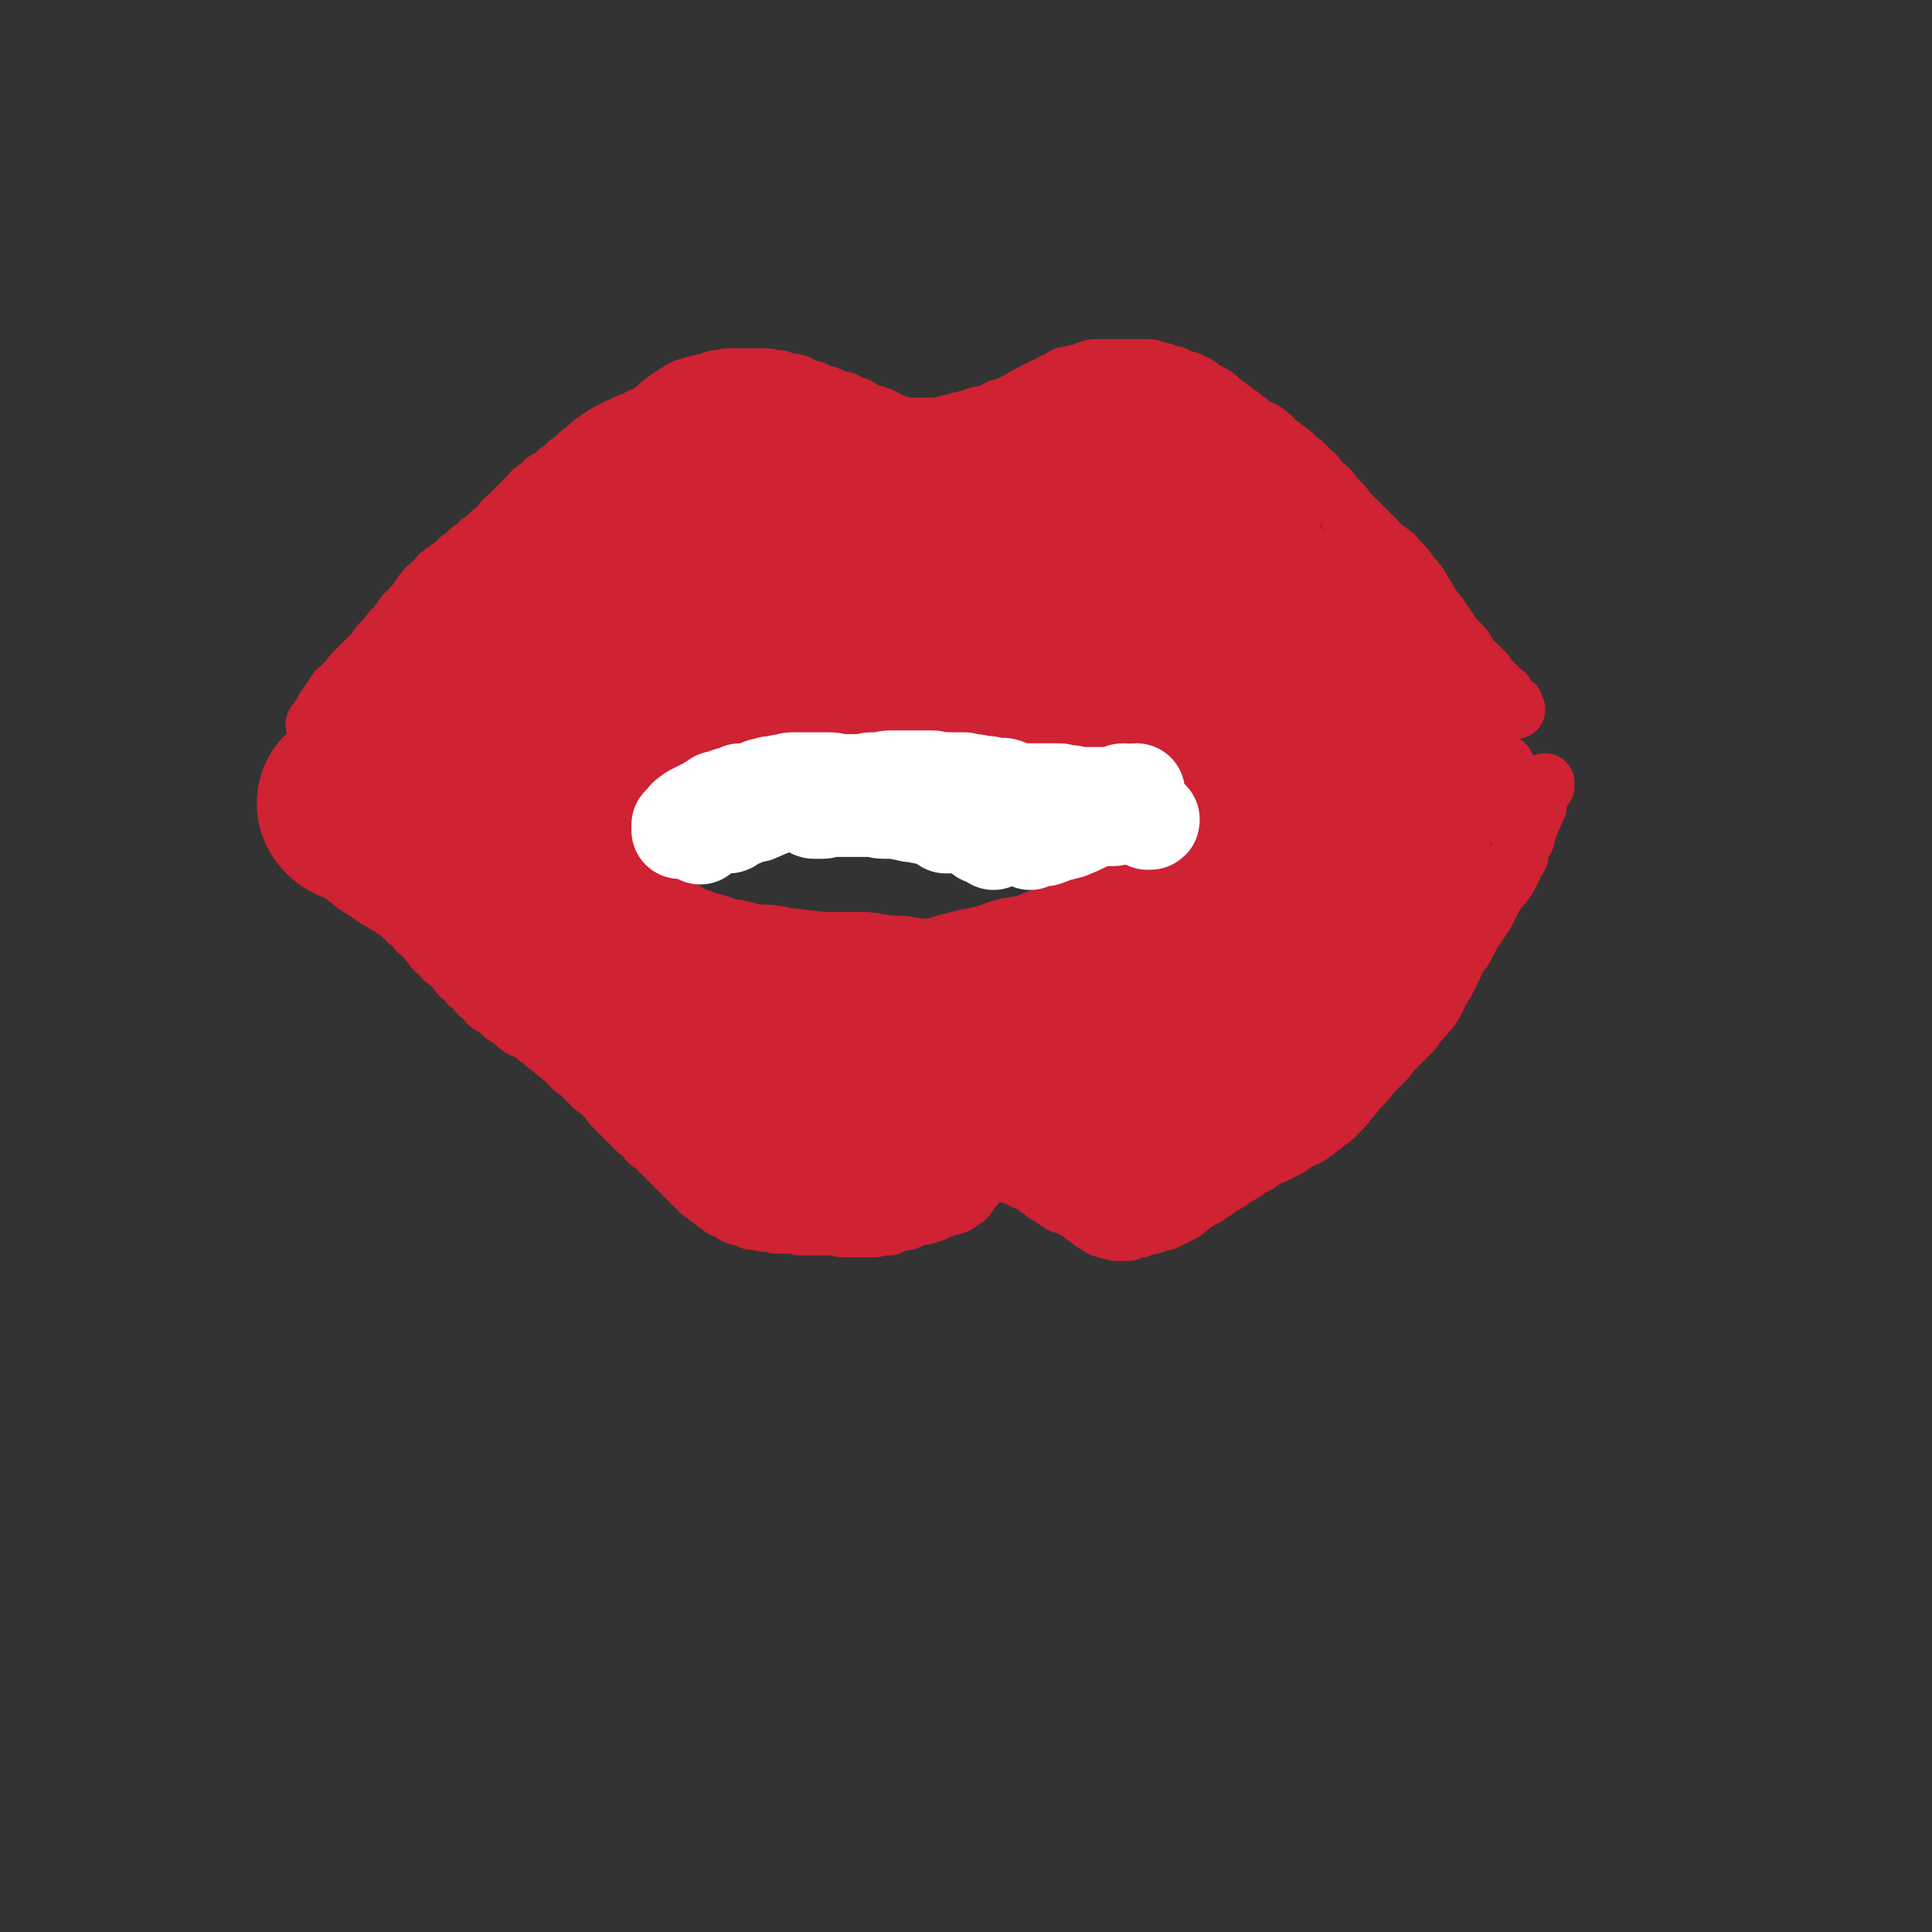 <svg viewBox='0 0 1054 1054' version='1.1' xmlns='http://www.w3.org/2000/svg' xmlns:xlink='http://www.w3.org/1999/xlink'><rect x="0" y="0" width="1054" height="1054" fill="#333333" stroke="none"/><g fill='none' stroke='#CF2233' stroke-width='32' stroke-linecap='round' stroke-linejoin='round'><path d='M335,405c-1,-1 -2,-1 -1,-1 0,-1 0,-1 1,-1 1,0 1,0 1,-1 1,-1 0,-1 1,-2 1,-1 1,-1 2,-2 1,-1 0,-1 1,-2 1,-2 1,-1 2,-3 1,-1 0,-1 1,-2 0,-1 0,-1 1,-2 1,-1 1,-1 2,-2 1,-1 0,-1 1,-2 0,-1 0,-1 1,-1 1,-1 1,0 2,-1 1,-1 1,0 2,-1 1,0 1,-1 2,-1 1,-1 2,0 3,-1 2,-1 1,-1 3,-2 1,-1 1,-1 3,-2 2,-1 2,-1 4,-2 3,-1 3,-1 6,-3 3,-1 2,-2 5,-3 2,-1 2,-1 4,-2 2,-1 2,-1 4,-2 3,-1 3,-1 6,-3 2,-1 2,-2 5,-3 3,-2 3,-1 6,-3 2,-1 2,-2 4,-3 2,-1 3,-1 5,-2 2,-1 1,-1 3,-2 1,-1 1,-1 3,-2 1,-1 1,-1 2,-1 1,-1 2,0 3,-1 2,-1 1,-1 3,-2 1,-1 1,-1 3,-1 2,-1 2,-1 4,-1 2,0 2,0 4,0 2,0 2,-1 4,-1 2,0 2,0 4,0 2,0 2,-1 4,-1 1,0 1,0 3,0 2,0 2,0 4,0 1,0 1,0 3,0 1,0 1,0 3,0 1,0 1,0 3,0 1,0 2,0 3,0 2,0 1,-1 3,-1 2,0 2,0 4,0 2,0 2,0 4,-1 1,0 1,-1 3,-1 1,-1 1,-1 3,-1 1,0 2,0 3,0 2,0 2,-1 4,-1 1,0 1,0 3,0 1,0 1,0 3,0 1,0 1,0 3,0 1,0 1,0 2,0 1,0 1,0 3,0 1,0 1,0 3,0 1,0 1,0 3,0 1,0 1,0 3,0 1,0 1,0 3,0 1,0 1,0 3,0 1,0 2,0 3,0 1,0 1,1 2,1 1,0 2,0 3,0 1,0 1,1 2,1 1,0 1,0 3,0 1,0 1,0 3,0 1,0 1,0 3,0 2,0 1,1 3,1 1,0 2,0 3,0 1,0 1,1 2,1 1,0 2,0 3,0 1,0 1,1 3,1 1,0 1,0 3,0 1,0 1,1 3,1 1,0 1,0 3,0 1,0 1,1 3,1 1,0 1,0 2,0 2,0 1,1 3,1 1,0 1,0 3,1 1,0 1,0 3,1 1,0 1,1 2,1 1,1 1,0 3,1 1,0 1,0 2,1 1,0 1,0 2,1 1,0 1,0 2,1 1,0 1,0 2,1 1,0 1,0 2,1 1,0 1,1 2,1 1,1 1,0 3,1 1,0 1,0 2,1 1,0 1,0 2,1 1,0 1,0 2,1 1,0 1,0 2,1 1,0 1,1 2,1 1,1 2,0 3,1 1,0 1,0 2,1 1,0 0,1 1,1 1,1 1,1 2,1 1,1 1,0 2,1 1,0 0,1 1,1 1,1 1,0 2,1 1,1 1,1 2,2 0,0 0,0 1,1 1,1 0,1 1,1 1,1 1,1 2,1 1,1 1,0 2,1 1,0 1,1 1,1 1,1 1,1 2,2 1,1 1,0 2,1 1,1 1,1 2,2 1,1 1,1 2,2 0,0 0,0 1,1 1,1 1,1 2,2 0,0 0,0 1,1 1,1 1,1 2,2 1,0 1,0 2,1 1,1 0,1 1,2 1,1 1,1 2,2 1,1 1,1 2,2 1,1 1,1 1,2 1,1 1,1 1,2 1,1 1,1 1,2 1,1 1,1 1,2 1,1 0,2 1,3 1,2 1,2 2,4 1,2 0,2 1,4 1,2 1,1 2,3 1,2 0,2 1,4 0,2 1,1 1,3 1,1 1,1 1,3 0,1 0,1 0,2 0,1 0,1 0,2 0,2 -1,1 -1,3 0,1 0,2 0,3 0,3 -1,3 -1,6 -1,3 0,4 -1,7 0,2 -1,2 -1,5 -1,2 -1,2 -1,5 0,2 0,2 0,4 0,2 1,2 1,4 0,2 0,2 0,4 0,2 1,1 1,3 0,2 0,2 0,4 0,2 0,2 0,4 0,1 -1,1 -1,2 0,1 0,2 0,3 0,1 -1,1 -1,2 0,0 0,1 0,1 0,1 -1,0 -1,1 0,1 0,1 0,2 0,0 -1,0 -1,0 0,1 0,1 0,2 0,0 -1,0 -1,0 -1,0 0,0 -1,1 0,0 0,1 -1,1 -1,1 -1,1 -2,1 -1,1 -1,1 -3,1 -2,1 -2,0 -4,1 -2,1 -2,1 -4,2 -2,1 -3,0 -5,1 -2,1 -2,1 -4,2 -2,1 -2,1 -5,2 -2,1 -3,0 -5,1 -3,1 -3,1 -6,2 -3,1 -3,1 -6,2 -3,1 -3,1 -7,2 -4,1 -4,1 -8,2 -4,1 -4,1 -8,2 -4,1 -4,2 -8,3 -3,1 -3,0 -7,1 -3,1 -3,1 -6,2 -3,1 -3,0 -7,1 -3,1 -3,1 -6,2 -3,1 -3,1 -7,1 -2,0 -2,0 -5,0 -4,0 -4,0 -8,1 -7,1 -7,1 -15,3 -4,1 -4,1 -8,2 -3,1 -3,0 -6,1 -2,0 -2,0 -5,1 -2,0 -2,1 -4,1 -4,1 -4,0 -8,1 -2,0 -2,1 -4,1 -2,0 -2,0 -5,0 -2,0 -2,0 -4,0 -2,0 -2,0 -4,0 -3,0 -3,0 -6,0 -3,0 -3,-1 -6,-1 -3,0 -3,0 -7,0 -2,0 -2,-1 -4,-1 -2,0 -2,0 -4,0 -2,0 -2,-1 -4,-1 -2,0 -2,0 -4,0 -2,0 -2,-1 -4,-1 -2,0 -2,0 -4,0 -2,0 -1,-1 -3,-1 -2,0 -2,0 -4,0 -2,0 -1,0 -3,-1 -1,0 -2,0 -3,-1 -2,-1 -1,-1 -3,-2 -2,-1 -2,0 -4,-1 -2,-1 -1,-1 -3,-2 -1,-1 -1,-1 -3,-2 -1,-1 -1,-1 -3,-2 -3,-2 -3,-3 -7,-5 -2,-1 -2,-1 -4,-2 -2,-1 -1,-1 -3,-2 -2,-1 -2,-1 -4,-2 -2,-1 -2,-1 -3,-2 -2,-1 -2,-1 -3,-2 -1,-1 -1,-1 -2,-2 -1,-1 -2,-1 -3,-2 -1,-1 -1,-1 -2,-2 -1,-1 -2,-1 -3,-2 -2,-1 -2,-1 -3,-2 -2,-1 -2,-1 -3,-3 -1,-1 -1,-2 -2,-3 -1,-2 -2,-1 -3,-3 -1,-1 -1,-2 -2,-3 -1,-2 -2,-2 -3,-4 -1,-3 -1,-3 -2,-6 -1,-3 -1,-3 -2,-6 -1,-2 -1,-2 -2,-4 -1,-2 -1,-3 -1,-5 -1,-3 0,-3 -1,-5 0,-2 -1,-2 -1,-4 0,-2 0,-2 0,-4 0,-2 0,-2 0,-4 0,-2 0,-2 0,-4 0,-2 1,-2 1,-3 2,-5 1,-5 3,-10 4,-9 5,-9 10,-18 '/><path d='M173,396c-1,-1 -2,-1 -1,-1 0,-1 0,0 1,-1 1,-1 0,-1 1,-2 1,-1 1,-1 2,-2 1,-1 0,-2 1,-3 1,-2 1,-1 2,-3 1,-1 1,-1 2,-3 1,-1 1,-2 2,-3 1,-2 1,-1 3,-3 2,-2 2,-2 4,-4 2,-2 1,-2 3,-4 2,-2 2,-2 4,-4 2,-2 2,-2 4,-4 1,-1 2,-1 3,-3 2,-2 1,-2 3,-4 1,-2 2,-1 3,-3 2,-2 1,-2 3,-4 1,-2 2,-1 3,-3 2,-2 1,-2 3,-4 1,-2 1,-2 3,-4 2,-2 2,-2 4,-4 2,-2 1,-2 3,-4 1,-2 1,-2 3,-4 1,-2 1,-1 3,-3 1,-1 1,-1 3,-3 1,-1 1,-2 3,-3 2,-2 2,-1 4,-3 1,-1 2,-1 3,-2 2,-1 1,-2 3,-3 1,-1 2,-1 3,-2 2,-1 1,-2 3,-3 1,-1 2,-1 3,-2 2,-1 1,-2 3,-3 1,-1 2,-1 3,-2 2,-1 1,-2 3,-3 1,-1 2,-1 3,-2 1,-1 1,-2 2,-3 1,-2 1,-1 3,-3 1,-1 1,-1 3,-3 1,-1 1,-1 3,-3 1,-1 1,-1 3,-3 1,-1 1,-1 3,-3 1,-1 1,-2 3,-3 1,-1 2,-1 3,-2 2,-1 1,-2 3,-3 2,-1 2,-1 4,-2 2,-1 1,-2 3,-3 1,-1 2,-1 3,-2 2,-1 1,-2 3,-3 1,-1 2,-1 3,-2 2,-1 1,-2 3,-3 1,-1 2,-1 3,-2 2,-1 1,-2 3,-3 1,-1 1,-1 3,-2 1,-1 1,-1 3,-2 1,-1 1,-1 3,-2 2,-1 2,-1 4,-2 1,-1 2,0 3,-1 2,-1 1,-1 3,-2 2,-1 2,0 4,-1 2,-1 1,-1 3,-2 1,-1 2,0 3,-1 2,-1 1,-1 3,-2 1,-1 2,-1 3,-2 2,-1 1,-2 3,-3 1,-1 1,-1 3,-2 1,-1 1,-1 3,-2 1,-1 1,-1 3,-2 1,-1 1,-1 3,-2 2,-1 2,0 4,-1 1,0 1,-1 3,-1 2,-1 2,0 4,-1 2,0 2,0 4,-1 1,0 1,-1 3,-1 1,0 1,0 3,0 2,0 1,-1 3,-1 1,0 1,0 3,0 1,0 1,0 3,0 1,0 1,0 2,0 1,0 1,0 2,0 1,0 1,0 3,0 1,0 1,0 2,0 1,0 1,0 3,0 1,0 1,0 3,0 2,0 2,1 4,1 1,0 1,0 3,0 1,0 1,1 3,1 2,1 2,0 4,1 2,0 2,0 4,1 2,1 2,1 4,2 2,1 2,0 4,1 2,1 2,1 4,2 2,1 2,0 4,1 2,1 2,1 5,2 2,1 2,0 4,1 2,1 1,1 3,2 2,1 2,0 4,1 2,1 1,1 3,2 1,1 1,1 2,1 1,1 1,0 3,1 1,0 1,0 3,1 1,0 1,0 2,1 1,0 1,0 2,1 1,0 1,0 2,1 1,0 0,1 1,1 1,0 1,0 2,0 1,0 0,1 1,1 1,0 1,0 2,0 0,0 0,0 0,0 1,0 1,1 2,1 1,0 1,0 2,0 1,0 1,0 2,0 1,0 1,0 3,0 1,0 1,0 3,0 2,0 2,0 4,0 1,0 1,0 3,0 2,0 2,0 5,-1 2,0 2,0 4,-1 2,0 2,0 4,-1 2,0 2,0 4,-1 2,0 2,0 4,-1 1,0 1,-1 3,-1 2,-1 2,0 4,-1 2,0 2,0 4,-1 2,-1 1,-1 3,-2 2,-1 2,0 4,-1 2,-1 2,-1 4,-2 2,-1 2,-1 4,-2 3,-2 3,-2 7,-4 2,-1 2,-1 4,-2 1,-1 2,0 3,-1 2,-1 1,-1 3,-2 1,-1 2,0 3,-1 2,-1 1,-1 3,-2 1,-1 1,-1 3,-1 2,-1 2,0 4,-1 2,0 2,0 4,-1 2,0 1,-1 3,-1 2,-1 2,-1 4,-1 1,0 2,0 3,0 2,0 2,0 3,0 2,0 2,0 3,0 1,0 1,0 2,0 1,0 1,0 2,0 1,0 1,0 2,0 1,0 1,0 2,0 1,0 1,0 2,0 1,0 1,0 2,0 1,0 1,0 2,0 0,0 0,0 1,0 2,0 2,0 3,0 1,0 1,0 2,0 2,0 1,1 3,1 2,1 2,0 4,1 2,0 1,1 3,1 2,1 2,0 4,1 2,1 2,1 4,2 2,1 2,0 4,1 2,1 2,1 4,2 2,1 2,2 4,3 2,1 2,1 4,2 2,1 2,1 4,3 2,2 2,2 4,3 2,2 2,2 4,3 2,2 2,2 4,3 2,2 2,2 4,3 2,2 2,2 4,3 2,1 2,1 4,2 2,1 2,1 4,3 2,1 1,2 3,3 2,2 2,1 4,3 2,2 2,1 4,3 2,1 1,2 3,3 2,2 2,1 4,3 2,2 2,2 4,4 2,2 2,1 3,3 2,2 1,2 3,4 2,2 2,1 4,3 2,2 1,2 3,4 2,2 2,2 4,4 2,2 1,2 3,4 1,2 1,1 3,3 2,2 2,2 4,4 2,2 2,2 3,3 2,2 2,2 4,4 2,2 2,2 3,3 2,2 1,2 3,3 2,2 2,1 4,3 2,1 2,2 3,3 2,2 2,2 4,4 2,2 1,2 3,4 2,3 2,2 4,5 2,2 2,3 3,5 1,2 2,2 3,5 2,2 1,3 3,5 1,2 2,2 3,4 2,2 2,2 3,4 2,2 2,2 3,4 2,2 1,2 3,4 1,2 2,1 3,3 2,2 2,2 3,4 1,1 1,2 2,3 1,2 2,2 3,3 2,2 2,2 3,3 1,1 1,1 2,2 1,1 1,2 2,3 1,1 1,1 2,2 1,1 1,1 2,2 1,1 1,1 2,2 1,1 1,1 2,2 1,1 1,0 1,1 1,1 0,1 1,2 0,1 0,1 1,1 0,1 0,1 1,1 0,1 1,0 1,1 1,0 1,0 1,1 0,1 0,1 0,2 0,0 1,0 1,0 0,0 -1,0 -1,0 -1,0 -1,1 -2,1 '/><path d='M159,438c-1,-1 -2,-1 -1,-1 0,-1 0,0 1,0 0,0 1,0 1,0 1,0 1,1 1,1 1,1 1,1 1,1 1,1 1,0 1,1 1,1 1,1 1,2 1,1 1,1 1,2 1,1 1,1 1,2 0,1 0,1 0,2 0,1 1,1 1,2 1,1 1,1 1,2 1,1 0,2 1,3 0,1 1,1 1,2 1,1 1,1 1,2 1,1 1,1 1,2 1,1 0,1 1,2 1,1 1,1 2,2 1,1 0,1 1,2 1,1 1,1 2,2 1,1 1,1 2,2 2,2 1,2 3,3 1,1 2,1 3,2 1,1 1,1 2,2 1,1 2,1 3,2 1,1 1,1 2,2 1,1 2,1 3,2 2,1 2,1 3,2 2,1 2,1 3,2 2,1 1,1 3,2 1,1 1,0 2,1 2,1 1,1 3,2 1,1 1,0 2,1 2,1 1,1 3,2 1,1 1,0 2,1 1,1 1,1 2,2 1,1 1,1 2,2 1,1 1,1 2,2 1,1 2,1 3,2 1,1 1,2 2,3 1,1 2,1 3,2 1,1 1,2 2,3 1,1 1,1 2,2 1,1 1,2 2,3 1,1 2,1 3,2 1,1 1,2 2,3 1,1 2,1 3,2 1,1 1,1 2,2 1,1 1,1 2,2 1,1 1,2 2,3 1,1 2,1 3,2 1,1 1,2 2,3 1,1 2,1 3,2 1,1 1,2 2,3 1,1 2,1 3,2 1,1 1,2 2,3 1,1 1,1 3,2 1,1 2,1 3,2 1,1 1,1 2,2 1,1 1,1 3,2 1,1 2,1 3,2 1,1 1,1 2,2 1,1 1,1 3,2 1,1 2,0 3,1 2,1 2,1 3,2 1,1 1,1 2,2 1,1 2,1 3,2 1,1 1,1 2,2 1,1 2,1 3,2 1,1 1,1 2,2 1,1 2,1 3,2 1,1 1,1 2,2 1,1 1,1 3,3 1,1 1,1 2,2 1,1 2,1 3,2 1,1 1,1 2,2 1,1 1,1 2,2 1,1 1,1 2,2 1,1 1,1 2,2 1,1 2,1 3,2 1,1 1,1 2,2 1,1 1,1 2,2 1,1 1,1 2,2 1,1 0,1 1,2 1,1 1,1 2,2 1,1 1,1 2,2 1,1 1,1 2,2 1,1 1,1 2,2 1,1 1,1 2,2 1,1 1,1 2,2 1,1 1,1 2,2 1,1 2,1 3,2 1,1 1,1 2,2 1,1 0,1 1,2 1,1 1,0 2,1 1,1 1,1 2,2 1,1 1,1 2,2 1,1 1,1 2,2 1,1 1,1 2,2 1,1 1,1 2,2 1,1 1,1 2,2 1,1 1,1 2,2 1,1 1,1 2,2 1,1 1,1 2,2 1,1 1,1 2,2 1,1 1,1 2,2 1,1 1,1 2,2 1,1 1,1 2,2 1,1 1,0 2,1 1,1 1,1 2,2 1,1 1,0 2,1 1,1 1,1 2,2 1,1 1,0 2,1 1,1 1,1 2,2 1,1 2,0 3,1 2,1 1,1 3,2 1,1 1,1 2,1 1,1 1,0 3,1 1,0 1,0 3,1 1,0 1,1 3,1 1,0 2,0 3,0 2,0 1,1 3,1 2,0 2,0 4,0 2,0 1,1 3,1 1,0 1,0 3,0 1,0 1,0 3,0 2,0 2,0 4,0 2,0 1,1 3,1 2,0 2,0 4,0 2,0 2,0 4,0 1,0 1,0 3,0 1,0 1,0 3,0 1,0 1,0 3,0 1,0 2,0 3,0 2,0 1,1 3,1 1,0 1,0 3,0 1,0 1,0 3,0 1,0 1,0 3,0 1,0 1,0 3,0 1,0 1,0 2,0 1,0 2,0 3,0 2,0 2,-1 4,-1 1,0 2,0 3,0 2,0 1,0 3,-1 1,0 1,-1 3,-1 2,-1 2,0 4,-1 2,0 1,0 3,-1 1,0 1,-1 3,-1 2,-1 2,0 4,-1 2,0 1,0 3,-1 1,0 2,0 3,-1 1,0 1,-1 2,-1 1,-1 2,0 3,-1 1,0 1,-1 2,-1 1,0 1,0 2,0 1,0 0,-1 1,-1 1,0 1,0 2,0 0,0 0,-1 0,-1 1,-1 1,0 1,0 1,0 1,-1 1,-1 1,-1 1,-1 2,-1 1,0 0,0 1,-1 0,0 1,0 1,-1 1,-1 0,-1 1,-2 0,-1 0,-1 1,-2 1,-1 1,0 2,-1 1,-1 0,-1 1,-2 0,-1 0,0 1,-1 0,0 0,0 1,-1 0,0 0,-1 1,-1 0,0 1,0 1,0 1,-1 1,-1 2,-1 0,-1 0,0 0,0 1,0 1,-1 2,-1 1,0 1,0 2,0 1,0 1,0 2,0 1,0 1,0 2,0 0,0 0,0 1,0 1,0 1,0 2,0 1,0 1,1 2,1 0,0 1,0 1,0 1,0 1,1 2,1 1,1 1,0 2,1 1,0 1,1 2,1 1,1 2,0 3,1 1,0 1,0 2,1 1,1 1,1 2,2 1,1 1,0 2,1 1,1 1,1 2,2 1,1 1,0 2,1 1,0 1,0 2,1 1,0 0,1 1,1 1,1 1,0 2,1 1,0 0,1 1,1 1,1 1,1 2,1 1,0 1,0 2,0 0,0 0,1 1,1 1,0 1,0 2,0 1,0 0,1 1,1 0,0 0,1 1,1 0,0 1,0 1,0 1,1 1,1 2,2 0,0 0,0 1,1 1,1 1,0 2,1 1,1 1,1 2,2 1,1 1,0 2,1 1,0 1,0 2,1 1,0 0,1 1,1 1,1 1,1 2,1 0,0 1,0 1,0 1,0 1,1 2,1 1,0 1,0 2,0 1,0 1,1 2,1 1,0 1,0 3,0 1,0 2,0 3,0 2,0 1,-1 3,-1 2,-1 2,0 4,-1 1,0 1,-1 3,-1 2,-1 2,0 4,-1 1,0 1,-1 3,-1 2,-1 2,0 4,-1 2,-1 2,-1 4,-2 2,-1 2,-1 4,-2 2,-1 2,-1 3,-2 2,-1 2,-2 4,-3 1,-1 1,-1 3,-2 2,-2 3,-1 5,-3 1,-1 2,-1 3,-2 2,-1 2,-2 4,-3 2,-1 2,-1 4,-2 2,-1 2,-2 4,-3 2,-1 2,-1 4,-2 2,-1 2,-2 4,-3 2,-1 2,-1 4,-2 2,-1 2,-2 4,-3 2,-1 2,-1 5,-2 2,-1 2,-1 4,-2 2,-1 2,-1 4,-2 2,-1 2,-2 4,-3 2,-1 2,-1 4,-2 3,-1 3,-1 5,-3 2,-1 2,-1 4,-3 2,-1 2,-1 4,-3 2,-1 2,-1 4,-3 2,-2 2,-2 4,-4 3,-3 2,-3 5,-6 2,-2 2,-3 4,-5 2,-2 2,-2 4,-4 2,-2 1,-2 3,-4 2,-2 2,-2 4,-4 2,-2 2,-2 4,-4 2,-2 1,-2 3,-4 2,-2 2,-2 4,-4 1,-1 1,-1 3,-3 2,-2 2,-2 4,-4 2,-2 1,-2 3,-4 2,-3 3,-3 5,-6 3,-3 3,-3 5,-7 2,-3 1,-3 3,-6 2,-3 2,-3 4,-7 2,-3 1,-3 3,-6 1,-3 1,-3 3,-6 1,-2 2,-2 3,-4 1,-2 1,-2 2,-4 1,-2 1,-2 2,-4 1,-2 1,-1 2,-3 1,-1 1,-1 2,-3 1,-1 1,-1 2,-3 1,-1 1,-1 2,-3 1,-2 1,-2 2,-4 1,-2 1,-2 2,-4 1,-2 1,-2 3,-4 1,-2 2,-2 3,-4 1,-1 1,-1 2,-3 1,-2 1,-2 2,-4 1,-1 0,-2 1,-3 1,-2 1,-1 2,-3 1,-1 1,-1 1,-3 1,-2 0,-2 1,-4 1,-2 1,-1 2,-3 1,-2 0,-2 1,-4 0,-1 0,-1 1,-3 0,-1 0,-1 1,-3 0,-1 1,-1 1,-2 1,-1 0,-1 1,-3 0,-1 1,-1 1,-2 1,-1 1,-1 1,-3 0,-1 0,-1 0,-2 0,-1 1,-1 1,-2 0,-1 0,-1 0,-2 0,-1 1,-1 1,-2 0,0 0,-1 0,-1 1,-1 1,-1 2,-1 0,-1 0,-1 0,-1 0,1 0,1 0,2 '/><path d='M817,430c-1,-1 -2,-1 -1,-1 0,-1 1,-1 2,-2 1,0 0,0 1,-1 0,0 1,0 1,-1 1,-1 1,-1 1,-2 0,-1 0,-1 0,-1 0,-1 1,-1 1,-2 0,0 0,-1 0,-1 0,-1 -1,0 -1,-1 0,0 0,0 0,-1 '/><path d='M184,442c-1,-1 -2,-1 -1,-1 0,-1 0,-1 1,-2 1,-1 0,-2 1,-3 1,-2 2,-1 3,-3 2,-3 1,-3 3,-6 0,0 0,0 0,0 '/></g>
<g fill='none' stroke='#CF2233' stroke-width='105' stroke-linecap='round' stroke-linejoin='round'><path d='M194,440c-1,-1 -1,-1 -1,-1 -1,-1 0,-1 0,-1 1,-1 1,0 2,-1 1,-1 1,-1 2,-2 1,-1 1,-2 2,-3 1,-2 2,-1 3,-3 2,-2 1,-2 3,-4 1,-2 1,-2 3,-4 1,-2 1,-2 3,-4 1,-2 1,-2 3,-4 1,-2 1,-2 3,-4 2,-2 2,-2 4,-4 2,-2 1,-2 3,-4 2,-2 2,-2 4,-4 2,-2 1,-2 3,-4 1,-2 1,-1 3,-3 1,-1 1,-1 3,-3 1,-1 1,-1 2,-2 1,-1 1,-1 2,-2 0,0 0,-1 1,-1 1,-1 1,-1 2,-1 0,0 1,0 1,0 1,0 0,-1 1,-1 0,-1 0,-1 1,-1 0,-1 0,-1 1,-1 1,-1 1,0 2,-1 1,0 0,-1 1,-1 1,-1 1,0 2,-1 1,0 0,-1 1,-1 1,-1 1,0 2,-1 1,-1 1,-1 2,-2 1,-1 1,0 2,-1 1,-1 1,-1 2,-2 1,-1 2,0 3,-1 1,-1 1,-1 2,-2 1,-1 2,-1 3,-2 1,-1 1,-1 2,-2 1,-1 2,-1 3,-2 1,-1 1,-1 2,-2 1,-1 1,0 2,-1 1,-1 1,-1 2,-2 1,-1 1,0 2,-1 1,-1 1,-1 3,-2 1,-1 1,0 2,-1 1,-1 1,-1 2,-2 1,-1 1,0 2,-1 1,-1 1,-1 2,-2 1,-1 1,0 2,-1 1,-1 1,-1 2,-2 1,-1 2,0 3,-1 1,-1 1,-1 2,-2 1,-1 1,0 2,-1 1,-1 1,-1 2,-2 1,-1 1,0 2,-1 1,-1 1,-1 2,-2 1,-1 1,0 2,-1 1,-1 1,-1 3,-2 1,-1 1,0 2,-1 1,-1 1,0 2,-1 1,0 0,-1 1,-1 1,-1 1,0 2,-1 1,0 1,-1 2,-1 1,-1 1,-1 2,-1 1,-1 2,0 3,-1 1,-1 1,-1 2,-2 1,-1 1,0 3,-1 1,0 1,0 3,-1 1,0 1,0 2,-1 1,0 1,0 2,-1 1,0 1,0 2,-1 1,0 1,-1 2,-1 1,-1 1,0 3,-1 1,0 1,0 2,-1 1,0 1,-1 2,-1 1,-1 1,0 3,-1 1,0 1,-1 2,-1 1,0 1,0 2,0 1,0 1,-1 2,-1 1,-1 1,-1 3,-1 1,0 1,0 2,0 1,0 1,0 3,-1 1,0 1,0 3,-1 1,0 1,-1 2,-1 1,0 2,0 3,0 2,0 2,-1 3,-1 2,-1 1,-1 3,-1 1,0 2,0 3,0 2,0 1,-1 3,-1 1,0 1,0 2,0 2,0 1,-1 3,-1 1,0 1,0 2,0 1,0 1,-1 2,-1 1,0 2,0 3,0 1,0 1,0 2,0 2,0 1,-1 3,-1 1,0 2,0 3,0 1,0 1,-1 2,-1 1,0 2,0 3,0 1,0 1,-1 2,-1 1,0 2,0 3,0 1,0 1,-1 2,-1 1,0 1,0 2,0 1,0 1,0 2,-1 1,-1 1,-1 2,-1 1,0 1,0 2,0 1,0 1,-1 2,-1 0,0 1,0 1,0 1,0 1,-1 2,-1 0,0 1,0 1,0 1,0 1,-1 2,-1 1,-1 1,-1 2,-1 1,-1 1,-1 2,-1 1,0 1,0 2,0 1,0 1,-1 2,-1 0,0 1,0 1,0 1,0 1,-1 2,-1 1,0 2,0 3,0 1,0 1,-1 2,-1 1,0 2,0 3,0 2,0 1,-1 3,-1 1,0 1,0 2,0 2,0 1,-1 3,-1 1,0 1,0 2,0 1,0 1,-1 2,-1 1,0 2,0 3,0 1,0 1,-1 2,-1 1,0 2,0 3,0 2,0 2,0 3,0 2,0 2,0 3,0 1,0 1,0 2,0 1,0 1,-1 2,-1 1,0 1,0 2,0 2,0 2,0 3,0 1,0 1,0 2,0 2,0 2,0 3,0 1,0 1,0 2,0 2,0 2,0 3,0 2,0 2,0 3,0 1,0 1,0 2,0 1,0 1,0 2,0 2,0 2,0 3,0 1,0 1,0 2,0 1,0 1,0 3,0 1,0 1,0 2,0 1,0 1,0 2,0 1,0 1,0 2,0 1,0 1,0 2,0 1,0 1,1 2,1 1,0 1,0 2,0 1,0 1,1 2,1 1,0 1,0 2,0 1,0 1,1 2,1 1,0 2,0 3,0 1,0 1,1 2,1 1,0 2,0 3,0 1,0 1,1 2,1 1,0 2,0 3,0 1,0 1,1 2,1 1,0 1,0 2,0 2,0 2,1 4,1 1,0 1,0 2,0 1,0 1,1 2,1 1,0 1,0 2,0 1,0 0,1 1,1 1,0 1,0 2,0 1,0 1,1 2,1 1,0 1,0 2,0 1,0 1,1 2,1 0,0 1,0 1,0 1,1 1,1 2,2 0,0 0,-1 0,-1 1,0 1,1 1,1 1,1 1,0 1,0 1,0 1,1 1,1 1,1 1,0 1,0 1,0 1,0 1,0 1,0 1,1 1,1 1,1 1,0 1,0 1,0 1,0 2,1 1,1 1,1 2,2 '/><path d='M597,295c-1,-1 -2,-2 -1,-1 0,0 1,1 2,1 1,0 1,0 2,0 1,0 1,1 2,1 1,0 2,0 3,0 2,0 2,0 4,1 1,0 1,1 3,1 1,1 1,1 3,1 2,1 2,0 4,1 2,0 1,1 3,1 2,0 2,0 4,0 2,0 1,1 3,1 2,1 2,0 4,1 1,0 1,1 3,1 2,1 2,0 4,1 1,0 1,1 3,1 1,1 1,0 3,1 1,0 1,1 3,1 2,1 2,0 4,1 1,0 1,1 3,1 1,1 1,0 3,1 1,0 2,0 3,1 1,0 1,1 2,1 1,1 1,0 3,1 1,0 2,0 3,1 1,0 1,0 2,1 1,1 1,1 2,2 1,1 1,0 2,1 2,1 1,1 3,2 1,1 1,0 2,1 1,1 1,1 2,2 1,1 1,1 2,2 1,1 1,1 2,2 1,1 1,1 2,2 1,1 1,1 2,2 1,1 1,1 2,2 1,1 1,1 2,2 1,1 1,1 2,2 1,1 1,1 2,2 1,1 1,1 2,2 1,1 1,1 2,2 1,1 0,1 1,2 1,1 1,1 2,2 1,1 0,1 1,2 1,1 1,1 2,2 1,1 1,1 2,2 1,1 1,2 2,3 1,1 1,1 2,2 1,1 1,1 2,2 1,1 0,1 1,2 1,1 1,1 2,2 1,1 0,2 1,3 1,1 1,1 2,2 1,1 0,2 1,3 1,2 1,2 2,4 0,0 0,0 0,0 '/><path d='M272,445c-1,-1 -1,-1 -1,-1 -1,-1 0,-1 0,-1 1,0 1,0 1,0 1,0 1,0 1,0 1,0 1,0 1,0 1,0 1,0 1,1 0,0 0,1 0,1 0,1 1,1 1,2 0,1 0,1 0,2 0,1 1,1 1,2 1,1 1,1 1,2 1,1 0,1 1,3 0,1 1,1 1,3 1,1 0,1 1,3 0,1 0,1 1,3 0,1 0,1 1,2 0,1 0,1 1,2 1,1 1,1 2,2 1,1 0,2 1,3 1,1 1,1 2,2 1,1 0,1 1,2 0,1 0,1 1,2 1,1 1,1 2,2 1,1 0,1 1,2 1,1 1,1 2,2 0,0 0,0 1,1 1,1 1,1 2,2 0,0 0,0 1,1 1,1 1,1 2,2 0,0 0,0 1,1 0,0 0,0 1,1 1,1 1,1 2,2 1,1 2,1 3,2 1,1 1,1 2,2 1,1 2,1 3,2 2,1 2,1 3,3 1,1 1,1 2,3 1,1 1,1 2,3 1,1 0,1 1,3 0,0 0,0 0,0 '/><path d='M254,478c-1,-1 -2,-2 -1,-1 0,0 1,1 2,3 1,1 1,1 2,2 1,1 1,1 3,3 2,2 2,2 4,4 4,5 4,5 8,10 3,3 2,3 5,7 '/><path d='M305,430c-1,-1 -2,-2 -1,-1 0,0 1,1 1,2 0,1 0,2 0,3 0,2 1,1 1,3 1,3 1,3 2,6 1,4 0,4 1,8 1,4 1,4 2,9 1,4 0,4 1,8 1,3 1,3 2,6 1,2 0,3 1,5 1,3 1,2 2,5 1,2 1,2 2,5 1,2 1,2 2,5 1,2 1,2 2,4 1,2 1,2 2,4 1,2 1,2 2,4 1,2 1,2 2,4 1,2 1,1 2,3 1,2 2,2 3,4 1,1 1,1 2,3 1,2 1,2 3,4 1,1 1,1 2,3 1,2 2,2 3,4 1,1 1,2 2,3 1,2 2,1 3,3 1,1 1,2 2,3 1,2 1,1 3,3 1,1 1,1 3,3 2,2 2,2 4,4 2,2 2,1 4,3 3,2 2,2 5,5 5,5 5,5 11,11 0,0 0,0 0,0 '/><path d='M397,593c-1,-1 -2,-1 -1,-1 0,-1 1,0 3,0 0,0 0,1 1,1 1,0 2,0 3,0 1,0 1,0 2,1 2,1 2,1 4,2 1,1 2,0 3,1 2,1 2,1 4,2 2,1 2,1 5,2 3,1 3,1 7,2 4,1 4,1 8,2 4,1 4,1 8,2 4,1 4,1 8,1 5,0 5,0 10,0 0,0 0,0 0,0 '/><path d='M447,614c-1,-1 -2,-1 -1,-1 0,-1 1,-1 3,-1 1,0 1,0 3,-1 1,0 1,-1 3,-1 2,-1 2,0 4,-1 3,-1 3,-1 6,-2 4,-1 4,-1 8,-2 5,-1 5,-1 10,-2 6,-1 6,-1 13,-3 0,0 0,0 0,0 '/><path d='M432,586c-1,-1 -2,-1 -1,-1 0,-1 1,-1 3,-2 2,-1 2,-1 5,-1 5,-1 5,-1 11,-1 7,0 7,0 14,0 8,1 8,1 16,2 4,0 4,0 8,1 '/><path d='M554,585c-1,-1 -2,-1 -1,-1 0,-1 0,0 1,0 1,0 1,-1 2,-1 1,-1 1,-1 3,-1 2,-1 2,-1 4,-1 2,-1 2,-1 4,-1 2,0 2,0 3,0 2,0 2,-1 4,-1 3,0 3,0 5,0 3,0 3,-1 5,-1 4,0 4,0 7,0 3,0 3,0 6,0 3,0 3,-1 6,-1 4,-1 4,-1 8,-1 3,0 3,0 5,0 '/><path d='M592,596c-1,-1 -2,-2 -1,-1 0,0 1,1 2,1 1,0 2,0 3,0 2,0 2,1 3,1 2,1 2,1 4,1 2,0 2,0 4,0 3,0 3,1 6,1 4,0 4,1 8,0 4,-1 4,-1 8,-2 6,-1 6,-1 11,-2 4,-1 4,-1 7,-2 '/><path d='M603,616c-1,-1 -2,-1 -1,-1 0,-1 0,0 1,0 1,0 1,0 2,-1 2,-1 1,-1 3,-2 2,-1 2,-1 4,-2 3,-1 3,-1 5,-2 4,-2 4,-3 7,-5 5,-4 6,-3 10,-7 7,-6 6,-7 12,-13 5,-5 5,-5 9,-9 '/><path d='M631,571c-1,-1 -2,-1 -1,-1 0,-1 1,-1 3,-1 2,0 2,0 3,-1 3,-1 3,-2 6,-3 5,-3 5,-3 10,-5 6,-3 6,-3 11,-6 3,-2 3,-2 5,-4 '/><path d='M639,569c-1,-1 -2,-1 -1,-1 0,-1 0,-1 1,-1 2,-1 2,0 4,-1 2,-1 2,-2 4,-3 4,-2 4,-2 7,-4 4,-2 4,-3 7,-5 4,-3 4,-3 7,-5 4,-3 4,-3 7,-6 5,-5 5,-5 8,-10 6,-9 6,-9 10,-17 3,-6 3,-6 5,-11 '/><path d='M701,396c-1,-1 -2,-2 -1,-1 0,0 0,1 1,3 1,3 1,3 2,5 2,4 2,4 3,7 2,5 1,5 3,9 2,4 2,4 4,8 '/><path d='M686,385c-1,-1 -1,-2 -1,-1 -1,0 -1,0 0,1 1,1 1,0 2,1 1,1 1,1 2,2 1,1 1,2 2,3 2,2 1,2 3,4 2,2 2,1 3,3 2,2 2,3 3,5 2,3 2,3 4,6 2,4 2,4 4,7 2,5 2,5 4,10 2,6 3,6 4,12 2,6 1,6 2,12 1,6 1,6 2,11 1,6 1,6 2,11 1,5 1,5 1,10 0,5 1,5 1,10 0,7 -1,7 -1,13 0,8 0,8 1,15 1,7 1,8 2,14 '/><path d='M772,412c-1,-1 -1,-2 -1,-1 -1,0 0,0 0,1 0,1 0,1 0,1 0,2 0,2 0,3 0,2 0,2 -1,4 -1,4 -1,4 -2,7 -2,6 -2,6 -3,11 -2,7 -2,7 -4,14 -2,8 -3,8 -4,16 -1,3 -1,3 -1,7 '/><path d='M741,503c-1,-1 -1,-2 -1,-1 -1,0 0,0 -1,1 -1,1 -2,1 -3,2 -3,2 -3,2 -5,4 -4,3 -4,2 -8,5 -6,4 -6,4 -10,8 -5,5 -5,5 -9,9 -5,5 -6,5 -10,10 -6,7 -5,7 -10,14 -6,8 -6,9 -11,16 '/><path d='M690,573c-1,-1 -1,-1 -1,-1 -1,-1 0,-1 0,-1 2,-3 2,-3 3,-6 1,-3 1,-3 2,-6 3,-9 3,-9 6,-18 '/><path d='M771,429c-1,-1 -1,-1 -1,-1 -1,-1 0,-1 0,-1 '/><path d='M756,358c-1,-1 -1,-1 -1,-1 -1,-1 -1,0 -1,0 0,0 0,-1 0,-1 0,-1 -1,-1 -1,-1 -1,-1 -1,-1 -1,-2 -1,-1 -1,-1 -2,-2 -1,-1 -1,-1 -2,-2 -1,-1 -2,-1 -3,-2 -2,-1 -2,-2 -4,-3 -2,-2 -3,-2 -5,-3 -1,-1 -1,-1 -2,-1 '/><path d='M580,264c-1,-1 -1,-2 -1,-1 -1,0 0,1 0,2 0,0 1,-1 1,-1 0,0 0,1 0,2 0,0 1,-1 1,-1 1,0 1,-1 1,-1 1,0 1,0 2,0 1,0 1,0 3,0 1,0 1,0 2,0 '/><path d='M598,255c-1,-1 -2,-1 -1,-1 0,-1 1,-1 2,0 2,1 1,1 3,2 2,1 2,0 4,1 2,1 1,2 3,3 2,1 2,1 4,2 2,1 2,2 4,3 1,1 1,0 2,1 '/><path d='M646,283c-1,-1 -2,-2 -1,-1 0,0 1,0 3,1 2,1 2,1 4,2 2,1 2,1 5,2 3,1 4,1 7,2 2,1 2,1 4,2 '/><path d='M344,279c-1,-1 -2,-1 -1,-1 0,-1 0,0 1,0 0,0 1,0 1,0 1,0 1,0 1,0 '/><path d='M390,268c-1,-1 -2,-2 -1,-1 0,0 1,0 2,1 2,1 2,1 4,1 2,1 2,1 4,1 2,0 3,0 5,0 1,0 1,1 3,1 '/><path d='M421,269c-1,-1 -2,-1 -1,-1 0,-1 1,0 2,0 1,0 1,0 3,0 1,0 1,0 3,0 '/><path d='M332,439c-1,-1 -2,-1 -1,-1 0,-1 0,-1 1,-2 1,-1 1,-1 2,-2 1,-2 1,-2 2,-4 1,-3 2,-3 3,-6 2,-6 2,-6 4,-12 2,-7 2,-7 5,-15 1,-4 1,-4 3,-8 '/><path d='M343,380c-1,-1 -2,-1 -1,-1 0,-1 0,0 1,0 2,-1 2,-1 3,-2 2,-1 1,-1 3,-2 2,-1 2,-1 4,-2 2,-1 2,-1 4,-2 2,-1 3,-1 5,-2 2,-1 2,-1 4,-2 2,-1 2,-1 4,-2 2,-1 3,-1 5,-2 3,-1 3,-1 5,-2 2,-1 2,-1 4,-2 2,-1 2,0 4,-1 2,-1 2,-1 4,-2 2,-1 3,0 5,-1 2,0 2,-1 4,-1 2,-1 2,-1 4,-1 2,0 2,0 4,-1 2,-1 2,-1 4,-2 2,-1 2,0 4,-1 2,-1 2,-1 4,-2 3,-1 3,-1 6,-2 3,-1 3,-1 6,-2 2,-1 2,-1 4,-2 2,-1 2,-1 4,-2 2,-1 2,0 4,-1 2,-1 1,-1 3,-2 2,-1 2,0 4,-1 3,-1 2,-1 5,-2 2,-1 2,-1 4,-1 2,-1 2,-1 4,-1 2,-1 2,-1 4,-1 2,-1 2,0 4,-1 2,0 2,0 4,-1 2,0 1,-1 3,-1 2,-1 2,0 4,-1 2,0 2,-1 4,-1 2,-1 2,-1 4,-1 1,0 2,0 3,0 2,0 2,0 4,0 1,0 1,0 3,0 2,0 2,0 3,0 2,0 2,0 3,0 2,0 2,0 3,0 2,0 2,0 4,0 2,0 2,0 3,0 2,0 2,0 3,0 2,0 2,0 3,0 2,0 2,0 3,0 1,0 2,0 3,0 2,0 1,1 3,1 1,0 2,0 3,0 2,0 1,1 3,1 1,0 2,0 3,0 2,0 2,1 4,1 2,1 2,1 4,1 2,1 2,1 4,1 2,1 2,0 4,1 2,1 2,1 4,2 2,1 2,0 4,1 3,1 3,1 6,2 2,1 2,0 4,1 2,1 2,1 4,2 2,1 2,1 4,2 2,1 2,1 4,2 2,1 3,1 5,2 4,1 3,2 7,3 5,2 5,2 10,3 '/><path d='M557,338c-1,-1 -2,-1 -1,-1 0,-1 0,0 1,0 1,0 2,0 3,0 2,0 2,0 3,0 2,0 2,1 4,1 1,0 2,0 3,0 2,0 2,0 4,1 2,0 2,0 4,1 2,0 2,0 4,1 3,1 3,1 5,2 3,1 3,2 6,3 2,1 3,1 5,2 2,1 2,1 4,2 3,1 3,1 6,2 2,1 2,1 4,2 2,1 3,1 5,2 3,1 3,1 6,3 4,2 4,2 7,4 4,2 4,2 7,4 4,2 4,3 8,5 2,1 2,1 4,2 '/><path d='M317,518c-1,-1 -2,-1 -1,-1 0,-1 1,0 2,0 2,0 2,0 3,0 2,0 2,0 4,0 2,0 1,1 3,1 2,0 2,0 4,0 2,0 2,1 3,1 2,1 2,0 4,1 2,0 2,0 4,1 2,1 2,1 3,2 2,1 2,1 3,2 2,1 1,1 3,2 2,1 2,1 4,2 2,1 1,1 3,2 2,1 2,1 4,2 2,1 2,1 4,2 2,1 2,0 4,1 2,1 2,1 4,2 3,1 3,0 6,1 3,1 2,1 5,2 2,1 3,1 5,1 3,1 3,0 5,1 2,0 2,1 4,1 3,1 3,1 5,1 3,1 3,1 5,1 3,0 3,0 5,0 3,0 3,0 5,1 3,1 2,1 5,1 2,0 3,0 5,0 2,0 2,1 4,1 2,0 2,0 4,0 2,0 2,1 4,1 2,0 3,0 5,0 2,0 2,0 4,0 3,0 3,0 5,0 2,0 2,0 3,0 2,0 2,0 4,0 2,0 2,0 4,0 2,0 2,0 3,0 2,0 1,1 3,1 1,0 2,0 3,0 2,0 2,1 4,1 1,0 2,0 3,0 2,0 2,0 3,0 2,0 2,0 3,0 2,0 1,1 3,1 1,0 2,0 3,0 2,0 1,1 3,1 1,0 2,0 3,0 2,0 2,0 4,0 2,0 2,0 3,0 2,0 2,0 3,0 1,0 1,0 3,0 1,0 1,0 3,0 1,0 1,0 3,0 2,0 2,0 3,0 2,0 2,0 4,0 2,0 2,-1 4,-1 1,0 2,0 3,0 2,0 2,-1 4,-1 2,0 2,0 4,0 2,0 1,-1 3,-1 2,-1 2,-1 4,-1 2,-1 2,0 4,-1 2,0 1,-1 3,-1 2,0 2,0 4,0 2,0 2,0 4,-1 2,0 2,0 3,-1 2,0 2,-1 3,-1 2,-1 2,0 3,-1 2,0 2,0 3,-1 2,0 2,-1 3,-1 2,-1 2,-1 3,-1 2,-1 2,0 3,-1 1,0 1,0 2,-1 2,-1 1,-1 3,-2 1,-1 2,0 3,-1 2,-1 1,-1 3,-2 1,-1 2,0 3,-1 1,-1 1,-1 2,-2 1,-1 2,0 3,-1 1,-1 1,-1 2,-2 1,-1 2,-1 3,-2 2,-1 2,-1 3,-2 1,-1 1,-1 2,-2 1,-1 1,-1 2,-1 1,-1 1,-1 2,-1 1,0 1,0 2,-1 1,0 1,0 2,-1 1,0 1,0 2,-1 1,0 1,-1 2,-1 1,-1 2,0 3,-1 2,0 2,0 3,-1 2,-1 1,-1 3,-2 2,-1 2,-1 4,-2 5,-3 5,-2 10,-5 5,-3 5,-3 9,-6 3,-2 3,-2 6,-4 '/><path d='M350,383c-1,-1 -2,-1 -1,-1 0,-1 1,0 2,-1 2,-1 1,-1 3,-2 1,-1 2,0 3,-1 2,-1 2,-1 4,-2 2,-1 1,-1 3,-2 2,-1 2,-1 4,-1 3,-1 3,0 5,-1 2,0 2,-1 4,-1 2,-1 2,-1 4,-1 3,-1 3,-1 5,-1 3,-1 3,-1 6,-1 3,-1 3,0 6,-1 3,0 3,0 6,-1 3,0 3,-1 5,-1 3,-1 3,0 5,-1 3,0 3,-1 5,-1 2,0 2,0 5,-1 2,0 2,-1 5,-1 4,-1 4,0 7,-1 3,0 3,0 5,-1 2,0 2,-1 4,-1 2,-1 2,-1 4,-1 2,0 2,-1 4,-1 2,-1 2,-1 4,-1 2,-1 2,-1 4,-1 2,-1 2,-1 4,-1 2,-1 2,-1 4,-1 2,-1 2,-1 4,-1 2,-1 2,-1 4,-1 3,-1 3,0 5,-1 2,0 2,-1 4,-1 2,0 2,0 4,0 2,0 2,-1 4,-1 2,0 2,0 4,0 3,0 3,0 5,0 2,0 2,0 4,0 2,0 2,0 4,0 2,0 2,0 4,0 2,0 2,0 4,0 2,0 2,1 4,1 2,0 2,0 4,0 2,0 2,1 4,1 3,0 3,0 6,0 2,0 2,1 4,1 2,0 2,0 4,0 2,0 2,1 4,1 2,0 2,0 4,0 2,0 2,1 4,1 2,0 3,0 5,0 2,0 2,0 4,1 2,0 2,1 4,1 2,1 2,0 4,1 2,0 1,1 3,1 2,1 2,0 4,1 2,0 2,1 4,1 2,1 2,0 4,1 2,0 2,0 4,1 2,1 2,1 4,2 2,1 2,1 4,1 2,0 2,0 4,1 2,0 1,1 3,1 1,1 2,0 3,1 2,1 1,1 3,2 1,1 2,0 3,1 2,1 2,1 3,2 2,1 2,1 3,2 2,1 2,1 3,2 2,1 2,1 3,2 2,1 2,1 3,2 2,1 2,1 3,2 2,1 1,2 3,3 1,1 2,1 3,2 2,1 2,1 3,2 1,1 1,1 2,2 2,2 1,2 3,3 1,1 2,1 3,2 2,1 2,2 3,3 2,2 1,2 3,3 3,2 3,2 6,4 '/><path d='M305,525c-1,-1 -2,-1 -1,-1 0,-1 1,0 3,0 2,0 1,1 3,1 2,1 2,0 4,1 2,0 2,1 4,1 2,1 3,0 5,1 3,1 3,1 6,2 3,1 3,1 7,2 4,1 4,1 8,2 3,1 3,2 6,3 3,1 3,1 6,2 3,1 3,1 6,2 3,1 3,1 7,2 3,1 3,1 7,2 3,1 4,0 7,1 4,1 4,1 8,2 3,1 3,0 6,1 3,1 3,0 6,1 2,0 2,1 5,1 3,1 3,0 7,1 3,0 3,0 7,1 2,0 2,1 5,1 2,0 3,0 5,0 2,0 2,1 4,1 2,0 3,0 5,0 2,0 2,1 4,1 3,0 3,0 6,0 3,0 2,1 5,1 3,0 3,0 6,0 3,0 3,1 6,1 2,0 2,0 5,0 2,0 2,0 5,0 3,0 3,-1 7,-1 3,0 3,0 6,0 3,0 3,0 6,-1 2,0 2,-1 5,-1 4,-1 4,0 8,-1 2,0 2,0 5,-1 2,-1 3,0 5,-1 3,-1 3,-1 6,-2 2,-1 2,0 4,-1 2,0 2,-1 4,-1 2,-1 2,0 5,-1 2,0 2,0 4,-1 2,0 2,0 4,-1 2,0 2,0 4,-1 3,-1 2,-1 5,-2 2,-1 2,0 5,-1 2,0 3,0 5,-1 2,0 2,0 4,-1 2,0 2,0 4,-1 2,-1 2,-1 4,-2 3,-1 3,0 6,-1 3,-1 3,-1 6,-2 2,-1 2,-1 5,-1 2,-1 2,0 5,-1 2,0 2,0 4,-1 2,0 2,-1 4,-1 2,-1 2,0 5,-1 '/></g>
<g fill='none' stroke='#FFFFFF' stroke-width='53' stroke-linecap='round' stroke-linejoin='round'><path d='M382,456c-1,-1 -2,-1 -1,-1 0,-1 0,0 1,0 1,0 1,-1 2,-1 1,-1 1,-1 2,-1 1,-1 1,0 2,-1 1,0 1,-1 2,-1 1,0 1,-1 2,-1 1,0 1,0 2,0 1,0 1,0 2,0 0,0 0,0 1,0 1,0 1,0 2,-1 1,0 1,-1 2,-1 1,-1 1,-1 2,-1 1,-1 1,0 2,-1 1,0 1,-1 2,-1 1,-1 1,-1 3,-1 1,0 1,0 2,0 1,0 1,-1 2,-1 1,0 1,0 2,-1 1,0 1,-1 2,-1 0,0 0,0 1,0 1,0 1,-1 2,-1 0,0 1,0 1,0 1,0 0,-1 1,-1 1,0 1,0 2,0 1,0 1,-1 2,-1 1,0 1,0 2,0 1,0 1,-1 2,-1 1,0 1,0 2,0 1,0 1,-1 2,-1 1,0 1,0 2,0 1,0 1,0 2,0 1,0 1,0 3,0 1,0 1,-1 3,-1 1,0 1,0 2,0 1,0 1,0 2,0 1,0 1,-1 2,-1 1,0 1,0 3,0 1,0 1,0 3,0 1,0 1,0 3,0 1,0 1,0 2,0 1,0 1,0 3,0 1,0 1,-1 3,-1 1,0 1,0 2,0 1,0 1,0 3,0 1,0 1,0 2,0 1,0 1,0 3,0 1,0 1,-1 2,-1 1,0 1,0 3,0 1,0 1,0 2,0 1,0 1,0 2,0 1,0 1,0 2,0 1,0 1,0 3,0 1,0 1,-1 3,-1 1,0 1,0 2,0 1,0 1,0 2,0 1,0 1,0 3,0 1,0 1,1 2,1 1,0 1,0 2,0 1,0 1,1 2,1 1,0 1,0 2,0 1,0 1,0 2,0 1,0 1,0 3,1 1,0 1,1 3,1 1,0 1,0 2,0 1,0 1,0 3,0 1,0 1,0 2,0 1,0 1,0 2,0 1,0 1,1 2,1 1,0 2,0 3,0 1,0 1,1 2,1 1,0 1,0 2,0 1,0 1,0 2,0 1,0 1,0 3,0 1,0 1,0 3,0 1,0 1,0 2,0 1,0 1,0 3,0 1,0 1,0 3,0 1,0 1,0 2,0 1,0 1,0 2,0 1,0 1,1 2,1 1,0 1,0 2,0 1,0 0,1 1,1 1,1 1,1 2,1 1,0 1,0 2,0 0,0 0,1 1,1 1,1 1,1 2,1 1,1 1,1 2,1 1,1 1,0 2,1 1,0 1,1 2,1 0,0 1,0 1,0 1,0 1,1 2,1 0,0 1,0 1,0 1,0 0,1 1,1 0,0 0,0 1,0 0,0 0,0 0,0 1,0 1,0 1,0 0,0 0,-1 -1,-1 -1,-1 -1,0 -2,-1 -1,0 -1,-1 -2,-1 -1,-1 -1,0 -3,-1 -1,0 -1,-1 -3,-1 -2,0 -2,0 -5,0 -3,0 -3,-1 -7,-1 -3,-1 -3,0 -7,-1 -2,0 -2,-1 -5,-1 -3,-1 -3,0 -6,-1 -2,0 -2,0 -4,-1 -3,-1 -2,-1 -5,-2 -3,-1 -3,-1 -6,-1 -3,-1 -3,-1 -7,-1 -3,0 -3,0 -6,0 -2,0 -2,-1 -4,-1 -2,0 -2,0 -5,0 -2,0 -2,0 -5,0 -2,0 -2,-1 -5,-1 -3,0 -3,0 -6,0 -3,0 -3,0 -6,0 -3,0 -3,0 -6,0 -2,0 -2,0 -5,0 -3,0 -3,1 -7,1 -3,0 -3,0 -6,0 -2,0 -2,1 -4,1 -2,1 -2,0 -5,1 -2,0 -2,1 -5,1 -3,1 -3,0 -6,1 -3,0 -3,0 -6,1 -2,0 -2,0 -4,1 -2,0 -2,0 -4,1 -2,0 -2,1 -4,1 -2,0 -2,0 -4,0 -2,0 -2,1 -4,1 -2,1 -2,0 -5,1 -2,0 -2,0 -4,1 -2,0 -2,1 -4,1 -2,1 -2,0 -4,1 -2,0 -2,0 -4,1 -1,0 -1,1 -3,1 -2,1 -2,0 -4,1 -1,0 -1,0 -3,1 -1,0 -2,0 -3,1 -1,0 -1,1 -2,1 -1,1 -1,0 -2,1 -1,0 0,1 -1,1 0,0 -1,0 -1,0 0,-1 0,-1 0,-1 0,-1 0,-1 0,-2 1,-1 1,-1 2,-2 1,-1 1,-2 3,-3 1,-1 1,-1 3,-2 2,-1 2,-1 4,-2 2,-1 2,-1 4,-2 1,-1 1,-1 3,-1 2,-1 2,0 4,-1 2,0 2,-1 4,-1 2,-1 2,0 4,-1 2,0 2,-1 4,-1 2,-1 2,-1 5,-1 2,-1 2,-1 5,-1 2,0 2,0 4,0 2,0 2,-1 4,-1 2,0 2,0 4,0 3,0 3,-1 7,-1 3,0 3,0 7,0 2,0 2,-1 5,-1 2,0 2,0 5,0 2,0 2,-1 5,-1 2,0 2,0 5,0 2,0 2,-1 4,-1 2,0 2,0 4,0 1,0 2,0 3,0 1,0 1,-1 2,-1 2,0 2,0 4,0 1,0 1,0 3,0 1,0 1,-1 3,-1 1,0 1,0 3,0 1,0 1,0 3,0 1,0 1,0 3,0 1,0 1,0 2,0 1,0 1,0 2,0 1,0 1,0 3,0 1,0 1,0 3,0 1,0 1,0 2,0 1,0 2,0 3,0 1,0 1,1 2,1 1,0 1,0 2,0 1,0 2,0 3,0 2,0 1,1 3,1 1,0 1,0 3,0 1,0 1,0 3,0 1,0 2,0 3,0 2,0 1,1 3,1 1,0 2,0 3,0 1,0 1,1 2,1 1,0 2,0 3,0 1,0 1,1 2,1 1,0 1,0 2,0 1,0 1,0 2,0 1,0 1,1 2,2 0,0 0,-1 1,-1 1,0 1,1 3,1 1,0 2,0 3,0 1,0 1,1 2,1 1,0 1,0 2,0 0,0 0,0 1,0 1,0 1,0 2,0 0,0 0,1 1,1 0,0 1,0 1,0 1,0 1,1 2,1 1,0 2,0 3,0 1,0 1,1 2,1 1,0 2,0 3,0 1,0 1,1 2,1 1,0 1,1 2,1 1,1 1,0 3,1 1,0 1,1 2,1 1,0 2,0 3,0 1,0 1,1 2,1 1,0 1,1 2,1 0,0 1,0 1,0 1,0 1,1 2,1 0,0 1,0 1,0 1,0 0,1 1,1 1,0 1,0 2,0 1,0 1,1 2,1 1,0 1,0 2,0 1,0 1,1 2,1 1,0 1,0 2,0 0,0 0,0 1,0 0,0 0,0 1,0 0,0 0,0 1,0 0,0 0,0 0,0 1,0 1,0 2,-1 0,0 0,0 0,0 '/><path d='M484,432c-1,-1 -2,-1 -1,-1 0,-1 1,0 2,0 0,0 1,0 1,0 1,0 1,-1 2,-1 1,0 1,0 2,0 1,0 1,-1 2,-1 1,0 1,0 3,0 1,0 1,-1 3,-1 1,0 1,0 3,0 2,0 2,0 4,-1 1,0 1,-1 3,-1 2,0 2,0 4,0 1,0 1,0 3,0 1,0 1,0 3,0 1,0 1,0 3,0 1,0 1,0 2,0 1,0 1,0 3,0 1,0 1,1 3,1 1,0 1,0 3,0 1,0 1,1 3,1 2,0 2,0 4,0 1,0 1,1 3,1 2,0 2,0 4,0 2,0 2,0 4,1 1,0 1,1 3,1 1,0 1,1 3,1 1,0 1,0 3,0 1,0 1,1 3,1 1,0 1,0 3,0 1,0 1,1 3,1 1,0 1,0 3,0 1,0 1,0 2,0 1,0 1,0 2,0 1,0 1,0 2,0 1,0 1,0 3,0 1,0 1,0 3,0 1,0 1,0 3,0 1,0 1,0 2,0 1,0 1,1 2,1 1,0 1,0 2,0 1,0 1,1 2,1 1,0 2,0 3,0 1,0 1,1 2,1 1,0 1,0 2,0 1,0 0,1 1,1 1,0 1,0 2,0 1,0 1,1 2,1 0,0 1,0 1,0 1,0 1,1 2,1 0,0 1,0 1,0 1,0 0,1 1,1 1,0 1,0 2,0 0,0 0,1 1,1 1,0 1,0 2,0 0,0 0,1 0,1 1,0 1,0 2,0 0,0 0,1 1,1 0,0 1,0 1,0 1,0 0,1 1,1 0,0 1,0 1,0 1,0 0,1 1,1 1,0 1,0 2,0 0,0 0,1 0,1 0,0 1,0 1,0 0,0 0,1 0,1 0,0 0,0 1,0 0,0 0,0 0,0 1,0 1,0 1,-1 '/><path d='M536,455c-1,-1 -2,-2 -1,-1 0,0 0,0 1,1 0,0 0,0 0,1 0,0 0,0 0,0 0,0 0,0 1,0 1,0 1,0 1,0 1,0 1,0 2,0 1,0 1,-1 2,-1 1,0 1,0 3,0 1,0 1,-1 3,-1 1,0 2,0 3,0 1,0 1,-1 2,-1 1,0 2,0 3,0 1,0 1,-1 2,-1 1,0 2,0 3,0 2,0 1,-1 3,-1 1,0 2,0 3,0 1,0 1,-1 2,-1 1,0 1,0 2,0 1,0 1,0 3,-1 1,0 1,-1 2,-1 1,0 1,0 2,0 1,0 1,-1 2,-1 1,0 1,0 2,0 1,0 0,-1 1,-1 1,0 1,0 2,0 1,0 1,-1 2,-1 1,0 1,-1 2,-1 0,0 1,0 1,0 1,0 1,0 2,-1 1,0 0,-1 1,-1 1,0 1,0 2,0 1,0 1,-1 2,-1 0,0 1,0 1,0 1,0 0,-1 1,-1 0,0 0,0 1,0 0,0 0,0 0,0 0,0 0,0 -1,0 -1,0 -1,0 -2,0 -1,0 -1,0 -3,1 -1,0 -1,1 -3,1 -2,1 -2,0 -4,1 -2,0 -2,0 -4,1 -2,0 -2,1 -4,1 -2,1 -2,0 -5,1 -2,1 -2,0 -5,1 -2,0 -2,1 -5,1 -3,1 -3,1 -6,1 -2,0 -2,0 -5,0 -2,0 -2,0 -5,0 -2,0 -2,0 -5,0 -3,0 -3,0 -7,0 -3,0 -3,-1 -6,-1 -4,-1 -4,-1 -8,-1 -4,-1 -4,0 -8,-1 -4,0 -4,0 -7,-1 -4,0 -4,0 -7,-1 -3,0 -3,0 -6,-1 -3,0 -3,-1 -5,-1 -4,0 -4,0 -7,0 -3,0 -3,-1 -5,-1 -3,0 -3,0 -6,0 -2,0 -2,0 -4,0 -2,0 -2,0 -4,0 -2,0 -2,0 -3,0 -2,0 -2,0 -3,0 -2,0 -2,0 -4,0 -1,0 -1,0 -2,0 -1,0 -1,1 -2,1 -1,0 -1,0 -2,0 -1,0 -1,0 -1,0 -1,0 -1,0 -1,0 -1,0 -1,0 -1,0 -1,0 0,-1 0,-1 1,0 1,0 2,0 1,0 1,-1 2,-1 1,0 2,0 3,0 2,0 2,-1 4,-1 2,0 3,0 5,0 2,0 2,-1 4,-1 3,0 3,0 6,0 2,0 2,-1 4,-1 2,0 2,0 4,0 2,0 2,0 4,0 2,0 2,0 4,0 2,0 2,0 4,0 2,0 2,0 4,0 2,0 2,0 3,0 2,0 2,-1 4,-1 2,0 2,0 4,0 3,0 3,0 5,0 2,0 2,-1 4,-1 2,0 2,0 4,0 2,0 2,0 3,0 2,0 2,0 4,0 2,0 2,0 4,0 2,0 2,-1 4,-1 1,0 2,0 3,0 2,0 2,-1 4,-1 1,0 2,0 3,0 2,0 2,0 3,0 2,0 1,-1 3,-1 1,0 2,0 3,0 2,0 2,0 3,0 2,0 2,0 3,0 2,0 2,0 3,0 1,0 1,0 2,0 1,0 1,0 2,0 1,0 1,0 1,0 1,0 1,0 1,0 1,0 1,0 1,0 1,0 1,0 2,0 1,0 1,0 2,0 1,0 1,0 2,0 1,0 1,0 2,0 1,0 1,0 2,0 0,0 0,0 0,0 1,0 1,1 2,1 1,0 1,0 2,0 1,0 1,0 2,0 2,0 1,1 3,1 1,0 1,0 2,0 1,0 1,0 2,0 1,0 1,0 1,0 1,0 1,0 1,0 1,0 1,0 1,0 1,0 1,0 1,0 1,0 1,0 1,0 1,0 1,0 1,0 1,0 1,0 2,0 1,0 1,0 2,0 1,0 1,0 2,0 1,0 1,0 2,0 1,0 1,0 2,0 0,0 0,0 1,0 1,0 1,0 2,0 0,0 0,0 0,0 1,0 1,0 1,0 0,-1 0,-1 0,-1 1,-1 1,-1 2,-1 '/><path d='M393,440c-1,-1 -1,-1 -1,-1 -1,-1 -1,0 -1,0 0,0 0,-1 0,-1 0,-1 0,-1 0,-1 0,-1 0,-1 1,-1 1,0 1,0 2,0 1,0 1,-1 2,-1 1,-1 2,-1 3,-1 2,-1 2,0 3,-1 1,0 1,-1 2,-1 1,0 2,0 3,0 2,0 2,0 4,-1 2,0 2,-1 3,-1 2,-1 2,-1 4,-1 2,-1 2,-1 4,-1 1,0 1,0 2,0 2,0 1,-1 3,-1 1,0 1,0 2,0 2,0 1,-1 3,-1 1,0 2,0 3,0 2,0 2,0 4,0 2,0 2,0 4,0 2,0 2,0 4,0 3,0 3,0 5,0 4,0 4,1 7,1 2,0 2,0 4,0 3,0 3,0 5,0 2,0 2,1 3,1 2,0 2,0 4,0 2,0 2,0 4,0 3,0 3,1 6,1 3,0 3,0 5,0 2,0 2,0 4,0 2,0 2,1 4,1 2,0 2,0 4,0 3,0 3,0 6,0 4,0 4,0 7,0 3,0 3,0 6,0 2,0 2,0 4,0 2,0 2,0 4,0 2,0 2,0 4,0 2,0 2,0 3,0 2,0 2,0 3,0 2,0 2,0 3,0 1,0 1,1 2,1 1,0 2,0 3,0 1,0 1,1 2,2 0,0 0,-1 1,-1 1,0 1,0 2,0 0,0 0,0 0,0 1,0 1,1 1,1 1,0 1,0 2,0 1,0 1,1 2,1 1,0 1,0 2,0 2,0 1,1 3,1 1,0 1,0 2,0 1,0 1,1 3,1 2,0 2,0 3,0 1,0 1,0 2,0 1,0 1,0 2,0 1,0 0,1 1,1 0,0 1,0 1,0 1,0 1,0 1,0 0,0 0,-1 0,-1 '/><path d='M521,447c-1,-1 -1,-2 -1,-1 -1,0 -1,0 -1,1 -1,1 -1,1 -1,1 -1,1 -1,1 -1,1 -1,1 0,1 0,1 0,0 -1,0 -1,0 0,0 0,-1 0,-1 0,-1 -1,0 -1,0 -1,0 0,-1 0,-1 0,-1 -1,0 -1,0 -1,0 0,-1 0,-1 0,-1 0,-1 1,-1 1,0 1,0 1,0 1,0 1,0 1,0 2,0 1,1 3,1 2,0 2,0 4,0 3,0 3,1 5,1 3,0 3,0 5,0 3,0 3,1 6,1 2,0 2,0 4,0 2,0 2,1 4,1 2,0 2,0 4,0 2,0 2,1 4,1 2,0 2,0 3,0 2,0 2,0 3,0 1,0 1,0 2,0 2,0 2,0 3,0 2,0 2,-1 4,-1 2,0 2,0 3,0 2,0 2,-1 3,-1 2,0 2,0 3,0 1,0 1,0 2,0 2,0 2,-1 3,-1 2,0 2,0 3,0 2,-1 2,-1 4,-2 2,-1 2,-1 3,-1 '/><path d='M542,459c-1,-1 -2,-1 -1,-1 0,-1 0,0 1,0 0,0 1,0 1,0 1,0 1,0 2,0 2,-1 1,-1 3,-2 2,-1 2,0 4,-1 2,-1 2,-1 3,-2 2,-1 2,-1 4,-2 2,-1 2,0 3,-1 1,0 1,-1 2,-1 1,-1 1,-1 2,-1 2,-1 2,0 3,-1 2,0 2,-1 3,-1 2,-1 2,0 3,-1 2,0 2,-1 3,-1 2,-1 2,0 3,-1 1,0 1,0 2,-1 '/><path d='M562,459c-1,-1 -2,-1 -1,-1 0,-1 0,0 1,0 0,0 1,0 1,0 1,0 1,0 2,0 1,0 1,-1 2,-1 1,0 2,0 3,0 3,-1 3,-1 5,-2 4,-1 4,-1 8,-2 5,-2 5,-2 9,-4 4,-2 4,-2 8,-4 3,-2 3,-2 6,-4 4,-3 4,-3 8,-5 3,-2 3,-2 6,-4 '/></g>
</svg>